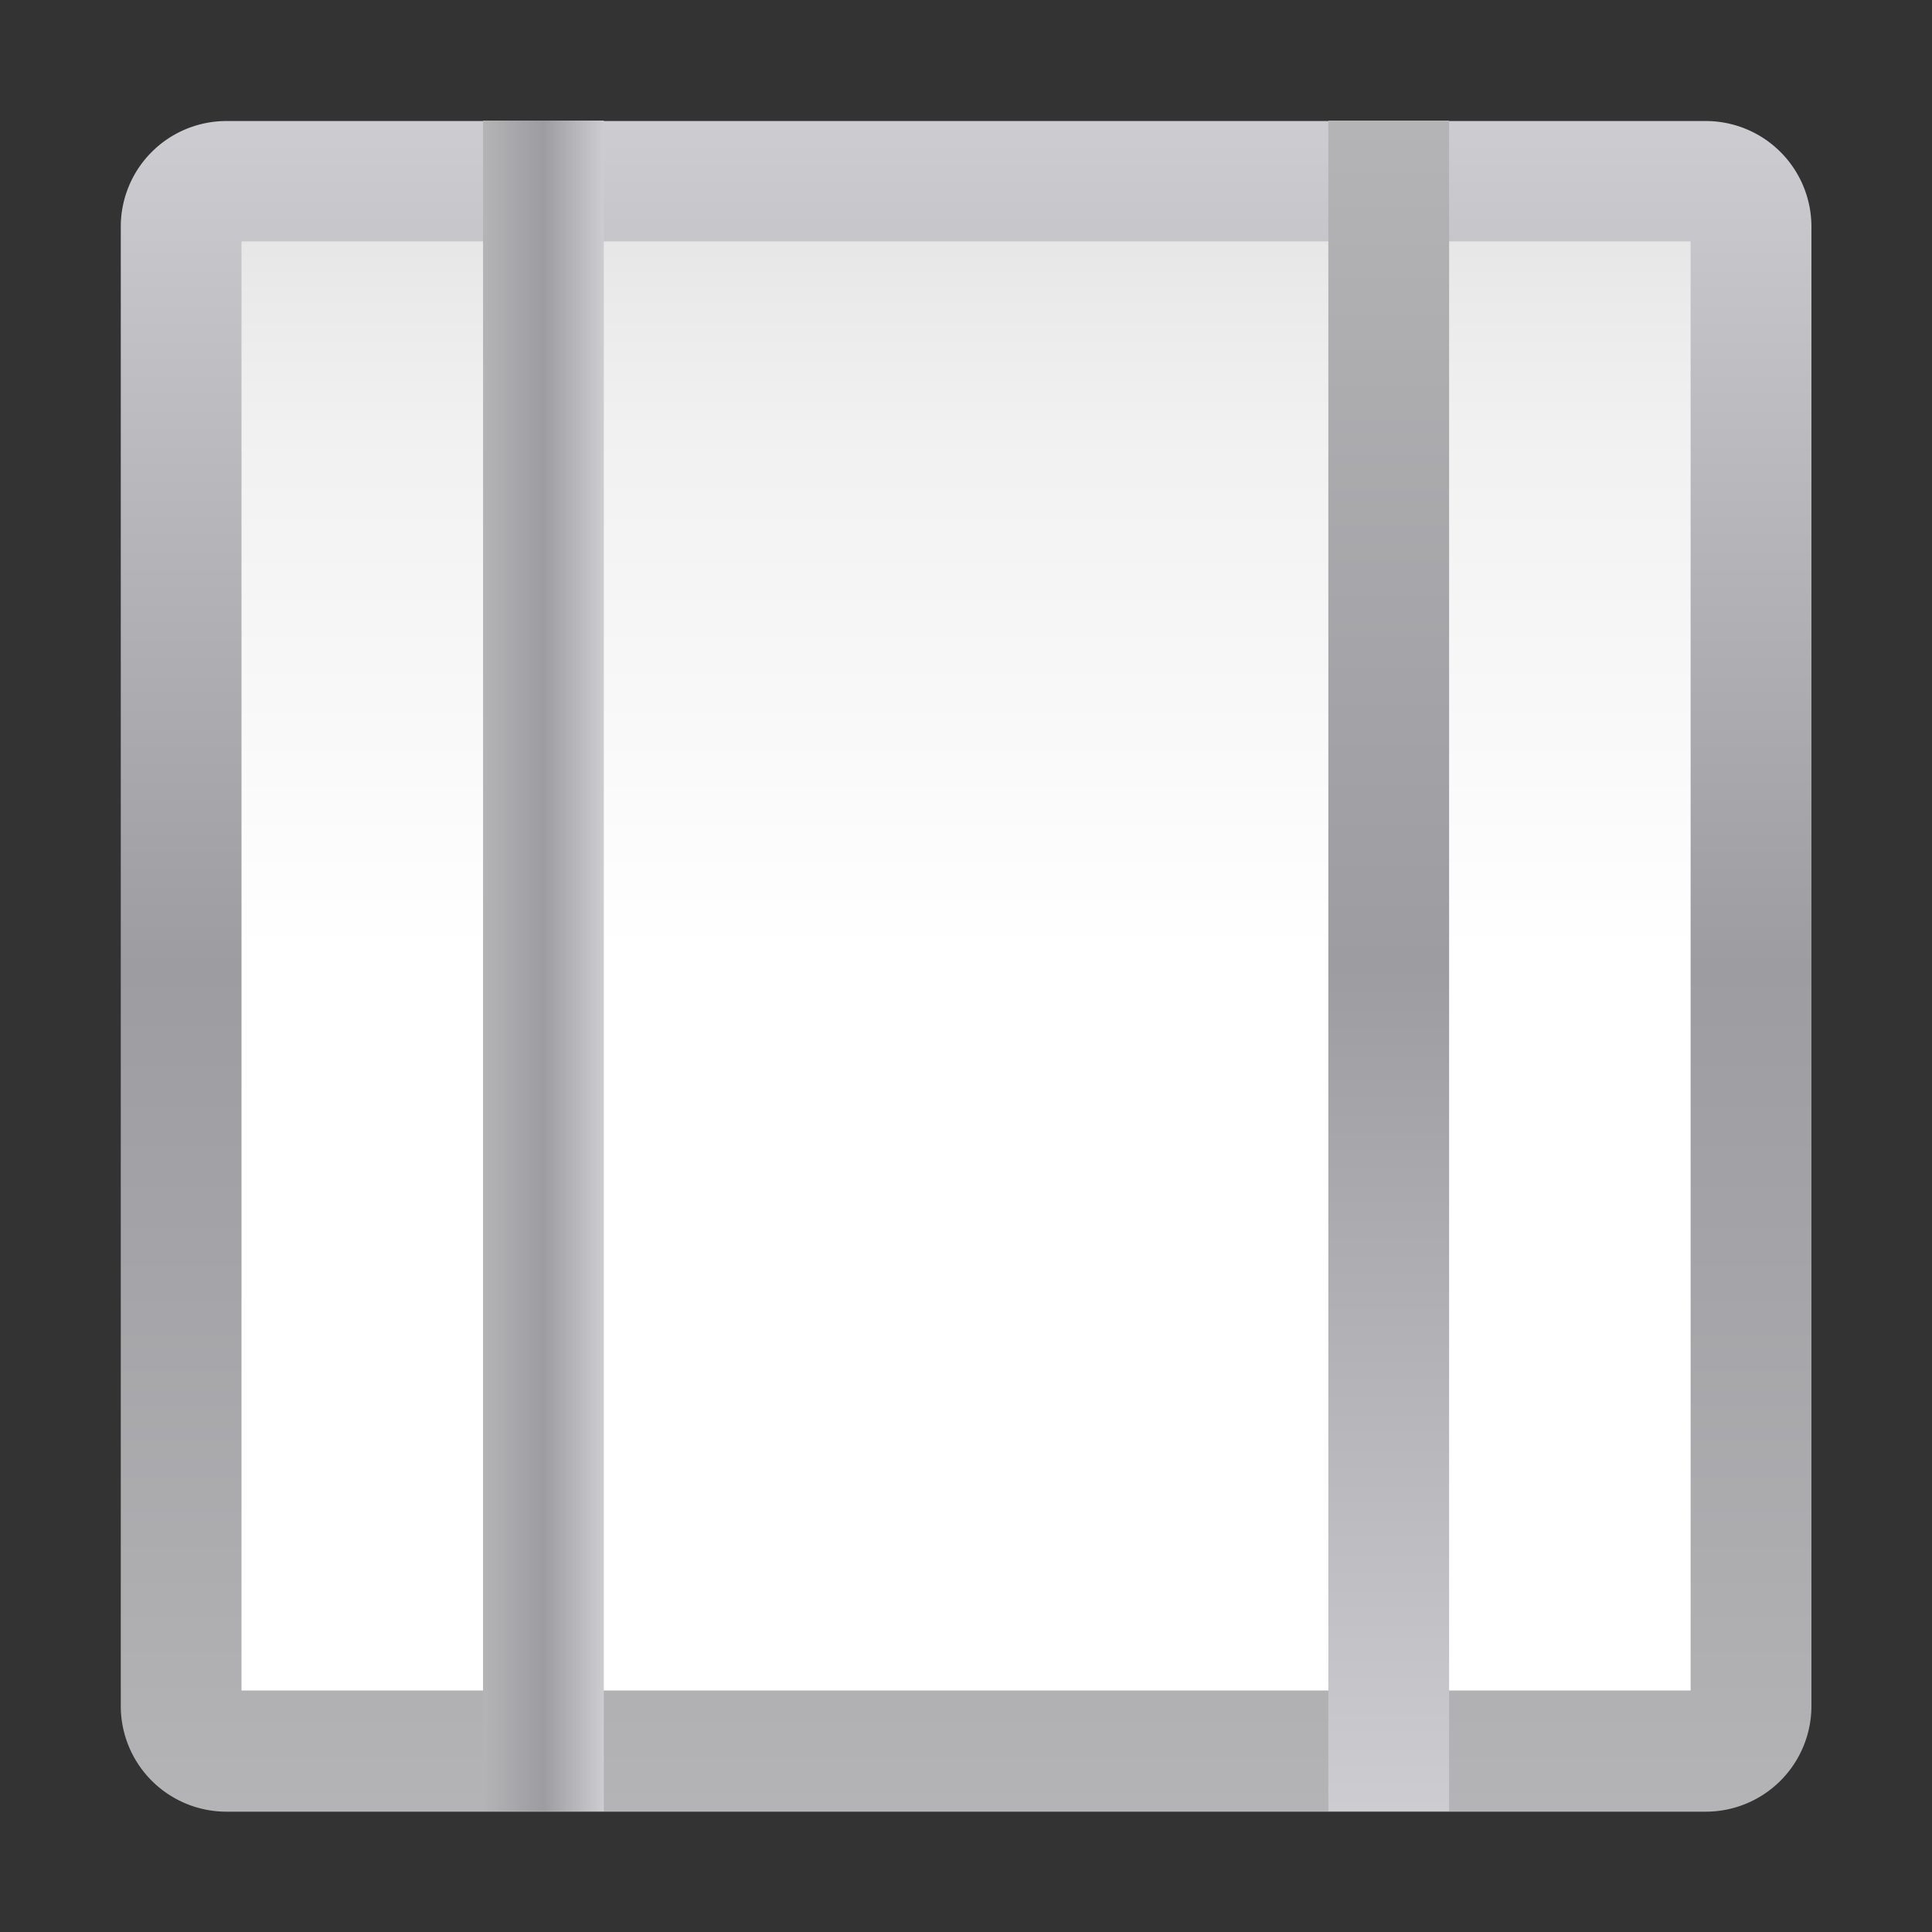 <svg height="16" viewBox="0 0 4.233 4.233" width="16" xmlns="http://www.w3.org/2000/svg" xmlns:xlink="http://www.w3.org/1999/xlink"><rect x="0" y="0" width="4.233" height="4.233" fill="#333333" stroke="none"/><linearGradient id="a"><stop offset="0" stop-color="#b4b4b6"/><stop offset=".5" stop-color="#9c9ca1"/><stop offset="1" stop-color="#cdcdd1"/></linearGradient><linearGradient id="b" gradientUnits="userSpaceOnUse" x1="16.933" x2="16.933" y1="294.581" y2="265.552"><stop offset="0" stop-color="#fff"/><stop offset=".506" stop-color="#fff"/><stop offset=".823" stop-color="#f1f1f1"/><stop offset=".906" stop-color="#eaeaea"/><stop offset="1" stop-color="#dfdfdf"/></linearGradient><linearGradient id="c" gradientUnits="userSpaceOnUse" x1="16.933" x2="16.933" xlink:href="#a" y1="297" y2="263.133"/><linearGradient id="d" gradientUnits="userSpaceOnUse" x1="8.467" x2="10.583" xlink:href="#a" y1="280.067" y2="280.067"/><linearGradient id="e" gradientUnits="userSpaceOnUse" x1="265.25" x2="294.883" xlink:href="#a" y1="-24.342" y2="-24.342"/><g transform="matrix(.125 0 0 .125 -0 -32.892)"><path d="m2.117 263.133a2.117 2.117 0 0 0 -2.117 2.117v29.633a2.117 2.117 0 0 0 2.117 2.117h29.633a2.117 2.117 0 0 0 2.117-2.117v-29.633a2.117 2.117 0 0 0 -2.117-2.117z" fill="url(#c)" transform="matrix(.875 0 0 .875 2.117 35.016)"/><path d="m4.233 267.367h25.4v25.4h-25.4z" fill="url(#b)"/><path d="m8.467 265.25h2.117v29.633h-2.117z" fill="url(#d)"/><path d="m265.25-25.4h29.633v2.117h-29.633z" fill="url(#e)" transform="rotate(90)"/></g></svg>